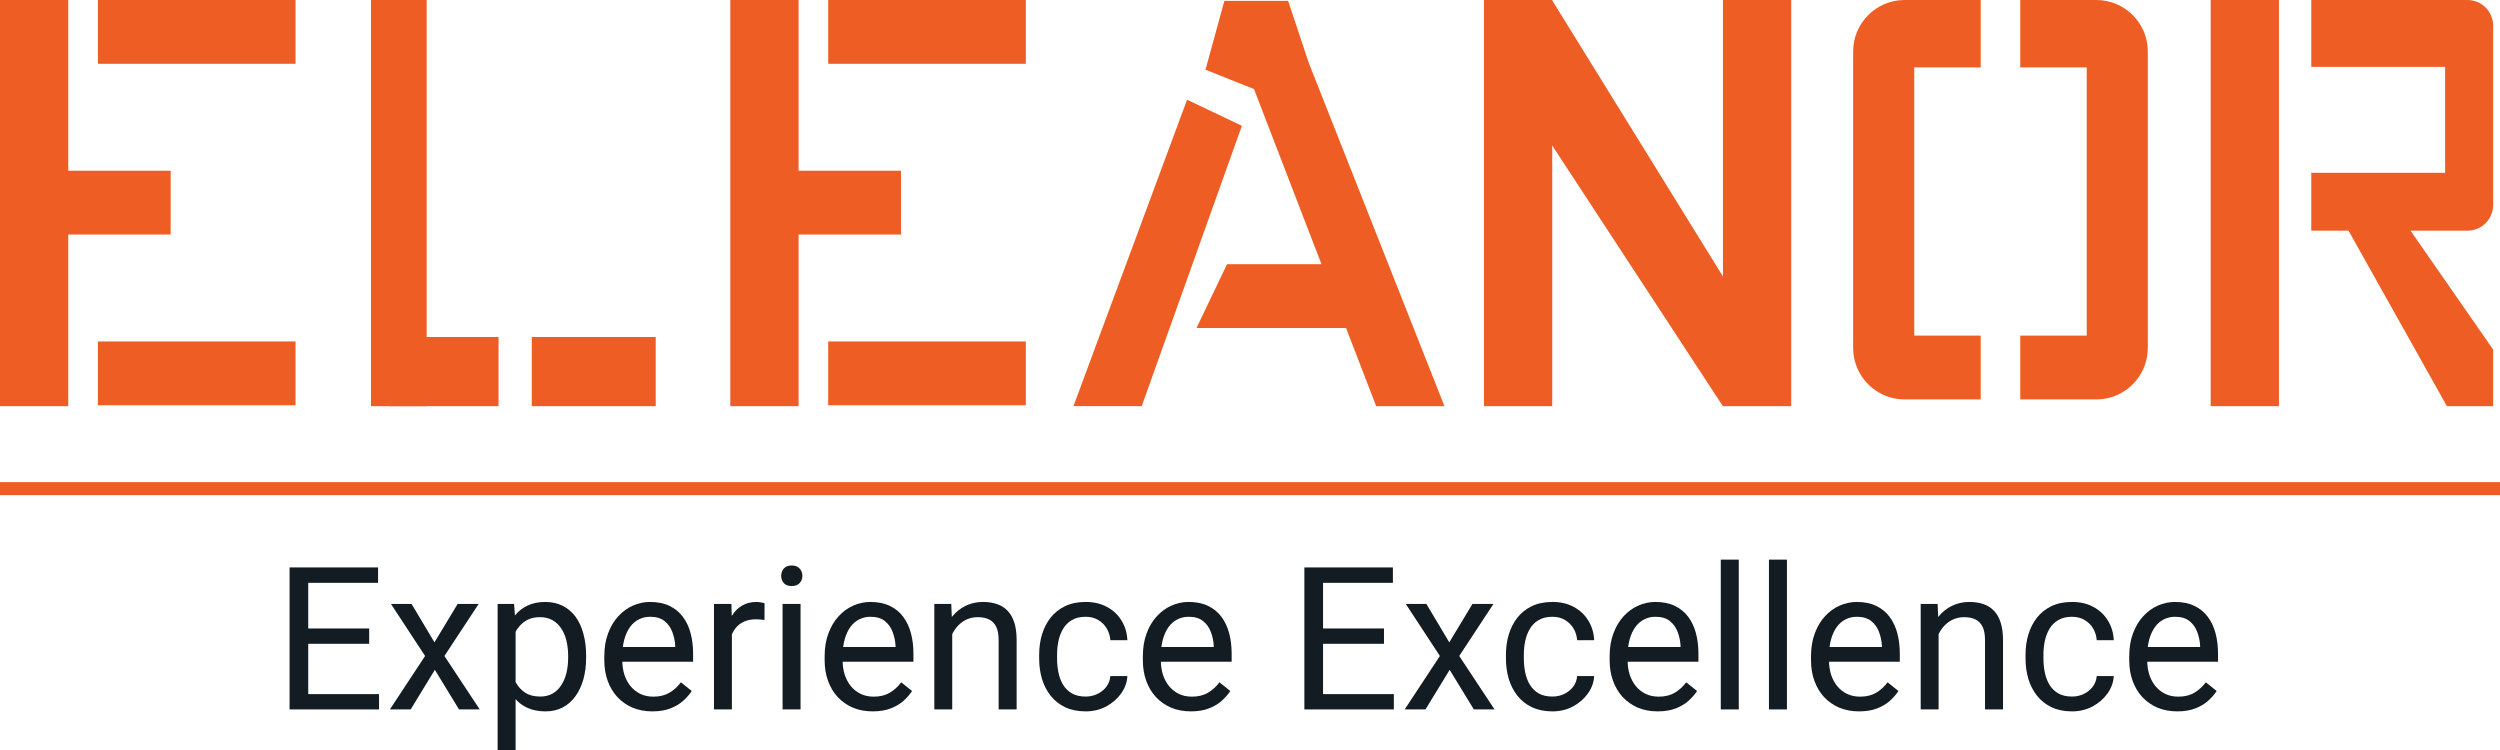 <svg width="180" height="54" viewBox="0 0 180 54" fill="none" xmlns="http://www.w3.org/2000/svg">
<path d="M142.611 4.852V0H137.135C135.087 0 133.427 1.662 133.427 3.711V25.047C133.427 27.097 135.087 28.759 137.135 28.759H142.611V24.165H137.825V4.852H142.611Z" fill="#EE5D24"/>
<path d="M145.458 4.852V0H150.934C152.982 0 154.642 1.662 154.642 3.711V25.047C154.642 27.097 152.982 28.759 150.934 28.759H145.458V24.165H150.244V4.852H145.458Z" fill="#EE5D24"/>
<path d="M124.049 29.244L128.164 26.553L111.761 0.033L106.975 3.17L124.049 29.244Z" fill="#EE5D24"/>
<rect width="4.915" height="29.244" transform="matrix(1 0 0 -1 106.846 29.244)" fill="#EE5D24"/>
<rect width="4.915" height="29.244" transform="matrix(1 0 0 -1 124.051 29.244)" fill="#EE5D24"/>
<rect width="7.891" height="4.982" transform="matrix(1 0 0 -1 28.004 29.244)" fill="#EE5D24"/>
<rect width="8.925" height="4.982" transform="matrix(1 0 0 -1 38.287 29.244)" fill="#EE5D24"/>
<rect width="4.01" height="29.244" transform="matrix(1 0 0 -1 26.71 29.244)" fill="#EE5D24"/>
<rect width="7.891" height="4.594" transform="matrix(1 0 0 -1 4.397 16.886)" fill="#EE5D24"/>
<rect width="4.915" height="29.244" transform="matrix(1 0 0 -1 0 29.244)" fill="#EE5D24"/>
<rect width="14.229" height="4.594" transform="matrix(1 0 0 -1 7.049 4.593)" fill="#EE5D24"/>
<rect width="14.229" height="4.594" transform="matrix(1 0 0 -1 7.049 29.179)" fill="#EE5D24"/>
<rect width="7.891" height="4.594" transform="matrix(1 0 0 -1 56.98 16.886)" fill="#EE5D24"/>
<rect width="4.915" height="29.244" transform="matrix(1 0 0 -1 52.583 29.244)" fill="#EE5D24"/>
<rect width="14.229" height="4.594" transform="matrix(1 0 0 -1 59.631 4.593)" fill="#EE5D24"/>
<rect width="14.229" height="4.594" transform="matrix(1 0 0 -1 59.631 29.179)" fill="#EE5D24"/>
<path d="M86.148 23.615H98.437V19.021H88.347L86.148 23.615Z" fill="#EE5D24"/>
<path d="M85.47 7.181L89.415 9.057L82.204 29.243H77.288L85.47 7.181Z" fill="#EE5D24"/>
<path d="M94.234 4.534L92.746 0.064H88.154L86.796 5.019L90.288 6.412L99.085 29.244H104L94.234 4.534Z" fill="#EE5D24"/>
<rect width="4.915" height="29.244" transform="matrix(1 0 0 -1 159.168 29.244)" fill="#EE5D24"/>
<path d="M176.177 29.244L169.095 16.609H166.411V12.441H176.048V4.815H166.411V0H177.654C178.678 0 179.508 0.831 179.508 1.856V14.754C179.508 15.778 178.678 16.609 177.654 16.609H173.558L179.508 25.172V29.244H176.177Z" fill="#EE5D24"/>
<path fill-rule="evenodd" clip-rule="evenodd" d="M180 35.649H0V34.714H180V35.649Z" fill="#EE5D24"/>
<path d="M27.291 49.976V51.079H21.922V49.976H27.291ZM22.193 40.855V51.079H20.849V40.855H22.193ZM26.581 45.25V46.353H21.922V45.25H26.581ZM27.221 40.855V41.964H21.922V40.855H27.221Z" fill="#121C22"/>
<path d="M29.631 43.481L31.281 46.248L32.953 43.481H34.464L31.998 47.231L34.54 51.079H33.05L31.309 48.228L29.568 51.079H28.071L30.606 47.231L28.147 43.481H29.631Z" fill="#121C22"/>
<path d="M37.124 44.941V54H35.829V43.481H37.013L37.124 44.941ZM42.201 47.217V47.364C42.201 47.916 42.136 48.429 42.006 48.902C41.876 49.37 41.685 49.777 41.435 50.124C41.189 50.47 40.885 50.739 40.523 50.931C40.16 51.123 39.745 51.219 39.276 51.219C38.798 51.219 38.375 51.14 38.008 50.98C37.642 50.821 37.331 50.59 37.075 50.285C36.82 49.981 36.616 49.616 36.462 49.19C36.314 48.764 36.212 48.284 36.156 47.75V46.964C36.212 46.402 36.316 45.899 36.469 45.454C36.623 45.009 36.825 44.63 37.075 44.316C37.331 43.998 37.639 43.757 38.002 43.593C38.364 43.425 38.781 43.34 39.255 43.34C39.729 43.34 40.149 43.434 40.516 43.621C40.882 43.804 41.191 44.066 41.442 44.408C41.692 44.749 41.88 45.159 42.006 45.637C42.136 46.109 42.201 46.636 42.201 47.217ZM40.906 47.364V47.217C40.906 46.837 40.866 46.482 40.787 46.149C40.708 45.812 40.585 45.517 40.418 45.264C40.255 45.007 40.047 44.806 39.791 44.66C39.536 44.511 39.232 44.436 38.879 44.436C38.554 44.436 38.271 44.492 38.029 44.604C37.793 44.717 37.591 44.869 37.423 45.061C37.256 45.248 37.119 45.463 37.013 45.707C36.91 45.946 36.834 46.194 36.783 46.451V48.27C36.876 48.598 37.006 48.907 37.173 49.197C37.34 49.482 37.563 49.714 37.841 49.892C38.12 50.065 38.47 50.152 38.893 50.152C39.241 50.152 39.541 50.079 39.791 49.934C40.047 49.784 40.255 49.581 40.418 49.323C40.585 49.066 40.708 48.771 40.787 48.438C40.866 48.101 40.906 47.743 40.906 47.364Z" fill="#121C22"/>
<path d="M46.971 51.219C46.447 51.219 45.971 51.13 45.544 50.952C45.121 50.77 44.757 50.515 44.45 50.187C44.148 49.859 43.916 49.471 43.754 49.021C43.591 48.572 43.51 48.08 43.51 47.547V47.252C43.51 46.634 43.6 46.084 43.782 45.602C43.963 45.115 44.209 44.703 44.52 44.366C44.831 44.029 45.184 43.773 45.578 43.6C45.973 43.427 46.382 43.34 46.804 43.34C47.343 43.34 47.807 43.434 48.197 43.621C48.591 43.809 48.914 44.071 49.165 44.408C49.416 44.74 49.601 45.133 49.722 45.587C49.843 46.037 49.903 46.528 49.903 47.062V47.645H44.276V46.585H48.615V46.486C48.596 46.149 48.526 45.822 48.406 45.503C48.29 45.185 48.104 44.923 47.849 44.717C47.593 44.511 47.245 44.408 46.804 44.408C46.511 44.408 46.242 44.471 45.996 44.597C45.75 44.719 45.539 44.902 45.362 45.145C45.186 45.389 45.049 45.686 44.952 46.037C44.854 46.388 44.805 46.793 44.805 47.252V47.547C44.805 47.907 44.854 48.246 44.952 48.565C45.054 48.879 45.2 49.155 45.39 49.394C45.585 49.632 45.82 49.819 46.094 49.955C46.372 50.091 46.688 50.159 47.041 50.159C47.496 50.159 47.881 50.065 48.197 49.878C48.513 49.691 48.789 49.44 49.026 49.127L49.806 49.752C49.643 50 49.436 50.236 49.186 50.461C48.935 50.685 48.626 50.868 48.26 51.009C47.897 51.149 47.468 51.219 46.971 51.219Z" fill="#121C22"/>
<path d="M52.696 44.675V51.079H51.407V43.481H52.661L52.696 44.675ZM55.049 43.439L55.042 44.647C54.936 44.623 54.834 44.609 54.736 44.604C54.643 44.595 54.536 44.59 54.416 44.59C54.118 44.59 53.856 44.637 53.629 44.731C53.401 44.824 53.209 44.955 53.051 45.124C52.893 45.292 52.767 45.494 52.675 45.728C52.586 45.957 52.528 46.21 52.501 46.486L52.138 46.697C52.138 46.238 52.182 45.807 52.271 45.405C52.364 45.002 52.505 44.647 52.696 44.337C52.886 44.024 53.127 43.78 53.42 43.607C53.717 43.429 54.07 43.34 54.478 43.34C54.571 43.34 54.678 43.352 54.799 43.376C54.919 43.394 55.003 43.415 55.049 43.439Z" fill="#121C22"/>
<path d="M57.64 43.481V51.079H56.345V43.481H57.64ZM56.247 41.465C56.247 41.255 56.31 41.077 56.435 40.932C56.565 40.787 56.756 40.714 57.006 40.714C57.252 40.714 57.44 40.787 57.57 40.932C57.705 41.077 57.772 41.255 57.772 41.465C57.772 41.667 57.705 41.84 57.57 41.985C57.44 42.126 57.252 42.196 57.006 42.196C56.756 42.196 56.565 42.126 56.435 41.985C56.31 41.84 56.247 41.667 56.247 41.465Z" fill="#121C22"/>
<path d="M62.835 51.219C62.31 51.219 61.835 51.13 61.407 50.952C60.985 50.77 60.621 50.515 60.314 50.187C60.012 49.859 59.78 49.471 59.618 49.021C59.455 48.572 59.374 48.08 59.374 47.547V47.252C59.374 46.634 59.465 46.084 59.646 45.602C59.827 45.115 60.073 44.703 60.384 44.366C60.695 44.029 61.048 43.773 61.442 43.6C61.837 43.427 62.245 43.34 62.668 43.34C63.207 43.34 63.671 43.434 64.061 43.621C64.455 43.809 64.778 44.071 65.029 44.408C65.279 44.74 65.465 45.133 65.586 45.587C65.707 46.037 65.767 46.528 65.767 47.062V47.645H60.14V46.585H64.479V46.486C64.46 46.149 64.39 45.822 64.27 45.503C64.154 45.185 63.968 44.923 63.713 44.717C63.457 44.511 63.109 44.408 62.668 44.408C62.376 44.408 62.106 44.471 61.86 44.597C61.614 44.719 61.403 44.902 61.227 45.145C61.05 45.389 60.913 45.686 60.816 46.037C60.718 46.388 60.669 46.793 60.669 47.252V47.547C60.669 47.907 60.718 48.246 60.816 48.565C60.918 48.879 61.064 49.155 61.254 49.394C61.449 49.632 61.684 49.819 61.958 49.955C62.236 50.091 62.552 50.159 62.905 50.159C63.36 50.159 63.745 50.065 64.061 49.878C64.376 49.691 64.653 49.44 64.889 49.127L65.669 49.752C65.507 50 65.3 50.236 65.05 50.461C64.799 50.685 64.49 50.868 64.124 51.009C63.761 51.149 63.332 51.219 62.835 51.219Z" fill="#121C22"/>
<path d="M68.56 45.103V51.079H67.271V43.481H68.49L68.56 45.103ZM68.253 46.992L67.717 46.971C67.722 46.451 67.798 45.971 67.947 45.531C68.095 45.087 68.304 44.7 68.573 44.373C68.843 44.045 69.163 43.792 69.534 43.614C69.911 43.432 70.326 43.34 70.781 43.34C71.153 43.34 71.487 43.392 71.784 43.495C72.081 43.593 72.334 43.752 72.543 43.972C72.757 44.192 72.919 44.478 73.031 44.829C73.142 45.175 73.198 45.599 73.198 46.1V51.079H71.902V46.086C71.902 45.688 71.844 45.37 71.728 45.131C71.612 44.888 71.443 44.712 71.22 44.604C70.997 44.492 70.723 44.436 70.398 44.436C70.078 44.436 69.785 44.504 69.521 44.639C69.261 44.775 69.035 44.962 68.845 45.201C68.659 45.44 68.513 45.714 68.406 46.023C68.304 46.327 68.253 46.65 68.253 46.992Z" fill="#121C22"/>
<path d="M78.17 50.152C78.476 50.152 78.76 50.089 79.019 49.962C79.279 49.836 79.493 49.663 79.66 49.443C79.827 49.218 79.922 48.963 79.946 48.677H81.171C81.148 49.127 80.997 49.546 80.719 49.934C80.445 50.318 80.085 50.629 79.639 50.868C79.194 51.102 78.704 51.219 78.17 51.219C77.603 51.219 77.109 51.119 76.687 50.917C76.269 50.716 75.921 50.44 75.642 50.089C75.368 49.737 75.161 49.335 75.022 48.881C74.888 48.422 74.82 47.938 74.82 47.427V47.132C74.82 46.622 74.888 46.14 75.022 45.686C75.161 45.227 75.368 44.822 75.642 44.471C75.921 44.12 76.269 43.844 76.687 43.642C77.109 43.441 77.603 43.34 78.17 43.34C78.76 43.34 79.275 43.462 79.716 43.706C80.157 43.944 80.503 44.272 80.754 44.689C81.009 45.101 81.148 45.569 81.171 46.093H79.946C79.922 45.779 79.834 45.496 79.681 45.243C79.532 44.991 79.328 44.789 79.068 44.639C78.813 44.485 78.513 44.408 78.17 44.408C77.775 44.408 77.443 44.487 77.174 44.647C76.909 44.801 76.698 45.012 76.54 45.279C76.387 45.541 76.276 45.833 76.206 46.156C76.141 46.475 76.109 46.8 76.109 47.132V47.427C76.109 47.76 76.141 48.087 76.206 48.41C76.271 48.733 76.38 49.026 76.533 49.288C76.691 49.55 76.902 49.761 77.167 49.92C77.436 50.075 77.771 50.152 78.17 50.152Z" fill="#121C22"/>
<path d="M85.747 51.219C85.222 51.219 84.746 51.13 84.319 50.952C83.897 50.77 83.532 50.515 83.226 50.187C82.924 49.859 82.692 49.471 82.529 49.021C82.367 48.572 82.286 48.08 82.286 47.547V47.252C82.286 46.634 82.376 46.084 82.557 45.602C82.738 45.115 82.984 44.703 83.295 44.366C83.606 44.029 83.959 43.773 84.354 43.6C84.749 43.427 85.157 43.34 85.58 43.34C86.118 43.34 86.582 43.434 86.972 43.621C87.367 43.809 87.69 44.071 87.94 44.408C88.191 44.74 88.377 45.133 88.498 45.587C88.618 46.037 88.679 46.528 88.679 47.062V47.645H83.052V46.585H87.39V46.486C87.372 46.149 87.302 45.822 87.181 45.503C87.065 45.185 86.88 44.923 86.624 44.717C86.369 44.511 86.021 44.408 85.58 44.408C85.287 44.408 85.018 44.471 84.772 44.597C84.526 44.719 84.314 44.902 84.138 45.145C83.962 45.389 83.825 45.686 83.727 46.037C83.63 46.388 83.581 46.793 83.581 47.252V47.547C83.581 47.907 83.63 48.246 83.727 48.565C83.829 48.879 83.976 49.155 84.166 49.394C84.361 49.632 84.595 49.819 84.869 49.955C85.148 50.091 85.463 50.159 85.816 50.159C86.271 50.159 86.657 50.065 86.972 49.878C87.288 49.691 87.564 49.44 87.801 49.127L88.581 49.752C88.419 50 88.212 50.236 87.961 50.461C87.711 50.685 87.402 50.868 87.035 51.009C86.673 51.149 86.243 51.219 85.747 51.219Z" fill="#121C22"/>
<path d="M100.357 49.976V51.079H94.988V49.976H100.357ZM95.26 40.855V51.079H93.915V40.855H95.26ZM99.647 45.25V46.353H94.988V45.25H99.647ZM100.288 40.855V41.964H94.988V40.855H100.288Z" fill="#121C22"/>
<path d="M102.697 43.481L104.348 46.248L106.019 43.481H107.53L105.065 47.231L107.607 51.079H106.116L104.375 48.228L102.634 51.079H101.137L103.672 47.231L101.214 43.481H102.697Z" fill="#121C22"/>
<path d="M111.778 50.152C112.085 50.152 112.368 50.089 112.628 49.962C112.888 49.836 113.101 49.663 113.269 49.443C113.436 49.218 113.531 48.963 113.554 48.677H114.78C114.756 49.127 114.606 49.546 114.327 49.934C114.053 50.318 113.693 50.629 113.248 50.868C112.802 51.102 112.312 51.219 111.778 51.219C111.212 51.219 110.717 51.119 110.295 50.917C109.877 50.716 109.529 50.44 109.25 50.089C108.976 49.737 108.77 49.335 108.63 48.881C108.496 48.422 108.429 47.938 108.429 47.427V47.132C108.429 46.622 108.496 46.14 108.63 45.686C108.77 45.227 108.976 44.822 109.25 44.471C109.529 44.12 109.877 43.844 110.295 43.642C110.717 43.441 111.212 43.34 111.778 43.34C112.368 43.34 112.883 43.462 113.324 43.706C113.765 43.944 114.111 44.272 114.362 44.689C114.617 45.101 114.756 45.569 114.78 46.093H113.554C113.531 45.779 113.443 45.496 113.289 45.243C113.141 44.991 112.937 44.789 112.677 44.639C112.421 44.485 112.122 44.408 111.778 44.408C111.384 44.408 111.052 44.487 110.782 44.647C110.518 44.801 110.306 45.012 110.149 45.279C109.995 45.541 109.884 45.833 109.814 46.156C109.749 46.475 109.717 46.8 109.717 47.132V47.427C109.717 47.76 109.749 48.087 109.814 48.41C109.879 48.733 109.988 49.026 110.142 49.288C110.3 49.55 110.511 49.761 110.775 49.92C111.045 50.075 111.379 50.152 111.778 50.152Z" fill="#121C22"/>
<path d="M119.355 51.219C118.83 51.219 118.355 51.13 117.927 50.952C117.505 50.77 117.141 50.515 116.834 50.187C116.532 49.859 116.3 49.471 116.138 49.021C115.975 48.572 115.894 48.08 115.894 47.547V47.252C115.894 46.634 115.984 46.084 116.166 45.602C116.347 45.115 116.593 44.703 116.904 44.366C117.215 44.029 117.568 43.773 117.962 43.6C118.357 43.427 118.765 43.34 119.188 43.34C119.726 43.34 120.191 43.434 120.581 43.621C120.975 43.809 121.298 44.071 121.549 44.408C121.799 44.74 121.985 45.133 122.106 45.587C122.227 46.037 122.287 46.528 122.287 47.062V47.645H116.66V46.585H120.999V46.486C120.98 46.149 120.91 45.822 120.79 45.503C120.674 45.185 120.488 44.923 120.233 44.717C119.977 44.511 119.629 44.408 119.188 44.408C118.895 44.408 118.626 44.471 118.38 44.597C118.134 44.719 117.923 44.902 117.746 45.145C117.57 45.389 117.433 45.686 117.335 46.037C117.238 46.388 117.189 46.793 117.189 47.252V47.547C117.189 47.907 117.238 48.246 117.335 48.565C117.438 48.879 117.584 49.155 117.774 49.394C117.969 49.632 118.204 49.819 118.478 49.955C118.756 50.091 119.072 50.159 119.425 50.159C119.88 50.159 120.265 50.065 120.581 49.878C120.896 49.691 121.173 49.44 121.409 49.127L122.189 49.752C122.027 50 121.82 50.236 121.57 50.461C121.319 50.685 121.01 50.868 120.643 51.009C120.281 51.149 119.852 51.219 119.355 51.219Z" fill="#121C22"/>
<path d="M125.191 40.293V51.079H123.896V40.293H125.191Z" fill="#121C22"/>
<path d="M128.659 40.293V51.079H127.364V40.293H128.659Z" fill="#121C22"/>
<path d="M133.854 51.219C133.33 51.219 132.854 51.13 132.427 50.952C132.004 50.77 131.64 50.515 131.333 50.187C131.031 49.859 130.799 49.471 130.637 49.021C130.474 48.572 130.393 48.08 130.393 47.547V47.252C130.393 46.634 130.484 46.084 130.665 45.602C130.846 45.115 131.092 44.703 131.403 44.366C131.714 44.029 132.067 43.773 132.461 43.6C132.856 43.427 133.265 43.34 133.687 43.34C134.226 43.34 134.69 43.434 135.08 43.621C135.474 43.809 135.797 44.071 136.048 44.408C136.298 44.74 136.484 45.133 136.605 45.587C136.726 46.037 136.786 46.528 136.786 47.062V47.645H131.159V46.585H135.498V46.486C135.479 46.149 135.409 45.822 135.289 45.503C135.173 45.185 134.987 44.923 134.732 44.717C134.476 44.511 134.128 44.408 133.687 44.408C133.395 44.408 133.125 44.471 132.879 44.597C132.633 44.719 132.422 44.902 132.245 45.145C132.069 45.389 131.932 45.686 131.835 46.037C131.737 46.388 131.688 46.793 131.688 47.252V47.547C131.688 47.907 131.737 48.246 131.835 48.565C131.937 48.879 132.083 49.155 132.273 49.394C132.468 49.632 132.703 49.819 132.977 49.955C133.255 50.091 133.571 50.159 133.924 50.159C134.379 50.159 134.764 50.065 135.08 49.878C135.395 49.691 135.672 49.44 135.909 49.127L136.688 49.752C136.526 50 136.319 50.236 136.069 50.461C135.818 50.685 135.509 50.868 135.142 51.009C134.78 51.149 134.351 51.219 133.854 51.219Z" fill="#121C22"/>
<path d="M139.579 45.103V51.079H138.29V43.481H139.509L139.579 45.103ZM139.272 46.992L138.736 46.971C138.741 46.451 138.817 45.971 138.966 45.531C139.114 45.087 139.323 44.7 139.592 44.373C139.862 44.045 140.182 43.792 140.554 43.614C140.93 43.432 141.345 43.34 141.8 43.34C142.171 43.34 142.506 43.392 142.803 43.495C143.1 43.593 143.353 43.752 143.562 43.972C143.776 44.192 143.938 44.478 144.049 44.829C144.161 45.175 144.217 45.599 144.217 46.1V51.079H142.921V46.086C142.921 45.688 142.863 45.37 142.747 45.131C142.631 44.888 142.462 44.712 142.239 44.604C142.016 44.492 141.742 44.436 141.417 44.436C141.097 44.436 140.804 44.504 140.54 44.639C140.28 44.775 140.054 44.962 139.864 45.201C139.678 45.44 139.532 45.714 139.425 46.023C139.323 46.327 139.272 46.65 139.272 46.992Z" fill="#121C22"/>
<path d="M149.189 50.152C149.495 50.152 149.778 50.089 150.038 49.962C150.298 49.836 150.512 49.663 150.679 49.443C150.846 49.218 150.941 48.963 150.965 48.677H152.19C152.167 49.127 152.016 49.546 151.738 49.934C151.464 50.318 151.104 50.629 150.658 50.868C150.213 51.102 149.723 51.219 149.189 51.219C148.622 51.219 148.128 51.119 147.706 50.917C147.288 50.716 146.94 50.44 146.661 50.089C146.387 49.737 146.18 49.335 146.041 48.881C145.907 48.422 145.839 47.938 145.839 47.427V47.132C145.839 46.622 145.907 46.14 146.041 45.686C146.18 45.227 146.387 44.822 146.661 44.471C146.94 44.12 147.288 43.844 147.706 43.642C148.128 43.441 148.622 43.34 149.189 43.34C149.778 43.34 150.294 43.462 150.735 43.706C151.176 43.944 151.522 44.272 151.773 44.689C152.028 45.101 152.167 45.569 152.19 46.093H150.965C150.941 45.779 150.853 45.496 150.7 45.243C150.552 44.991 150.347 44.789 150.087 44.639C149.832 44.485 149.532 44.408 149.189 44.408C148.794 44.408 148.462 44.487 148.193 44.647C147.928 44.801 147.717 45.012 147.559 45.279C147.406 45.541 147.295 45.833 147.225 46.156C147.16 46.475 147.128 46.8 147.128 47.132V47.427C147.128 47.76 147.16 48.087 147.225 48.41C147.29 48.733 147.399 49.026 147.552 49.288C147.71 49.55 147.921 49.761 148.186 49.92C148.455 50.075 148.79 50.152 149.189 50.152Z" fill="#121C22"/>
<path d="M156.766 51.219C156.241 51.219 155.765 51.13 155.338 50.952C154.916 50.77 154.551 50.515 154.245 50.187C153.943 49.859 153.711 49.471 153.548 49.021C153.386 48.572 153.305 48.08 153.305 47.547V47.252C153.305 46.634 153.395 46.084 153.576 45.602C153.757 45.115 154.003 44.703 154.314 44.366C154.625 44.029 154.978 43.773 155.373 43.6C155.768 43.427 156.176 43.34 156.599 43.34C157.137 43.34 157.601 43.434 157.991 43.621C158.386 43.809 158.709 44.071 158.959 44.408C159.21 44.74 159.396 45.133 159.517 45.587C159.637 46.037 159.698 46.528 159.698 47.062V47.645H154.071V46.585H158.409V46.486C158.391 46.149 158.321 45.822 158.2 45.503C158.084 45.185 157.899 44.923 157.643 44.717C157.388 44.511 157.04 44.408 156.599 44.408C156.306 44.408 156.037 44.471 155.791 44.597C155.545 44.719 155.333 44.902 155.157 45.145C154.981 45.389 154.844 45.686 154.746 46.037C154.649 46.388 154.6 46.793 154.6 47.252V47.547C154.6 47.907 154.649 48.246 154.746 48.565C154.848 48.879 154.995 49.155 155.185 49.394C155.38 49.632 155.614 49.819 155.888 49.955C156.167 50.091 156.483 50.159 156.835 50.159C157.29 50.159 157.676 50.065 157.991 49.878C158.307 49.691 158.583 49.44 158.82 49.127L159.6 49.752C159.438 50 159.231 50.236 158.98 50.461C158.73 50.685 158.421 50.868 158.054 51.009C157.692 51.149 157.262 51.219 156.766 51.219Z" fill="#121C22"/>
</svg>
